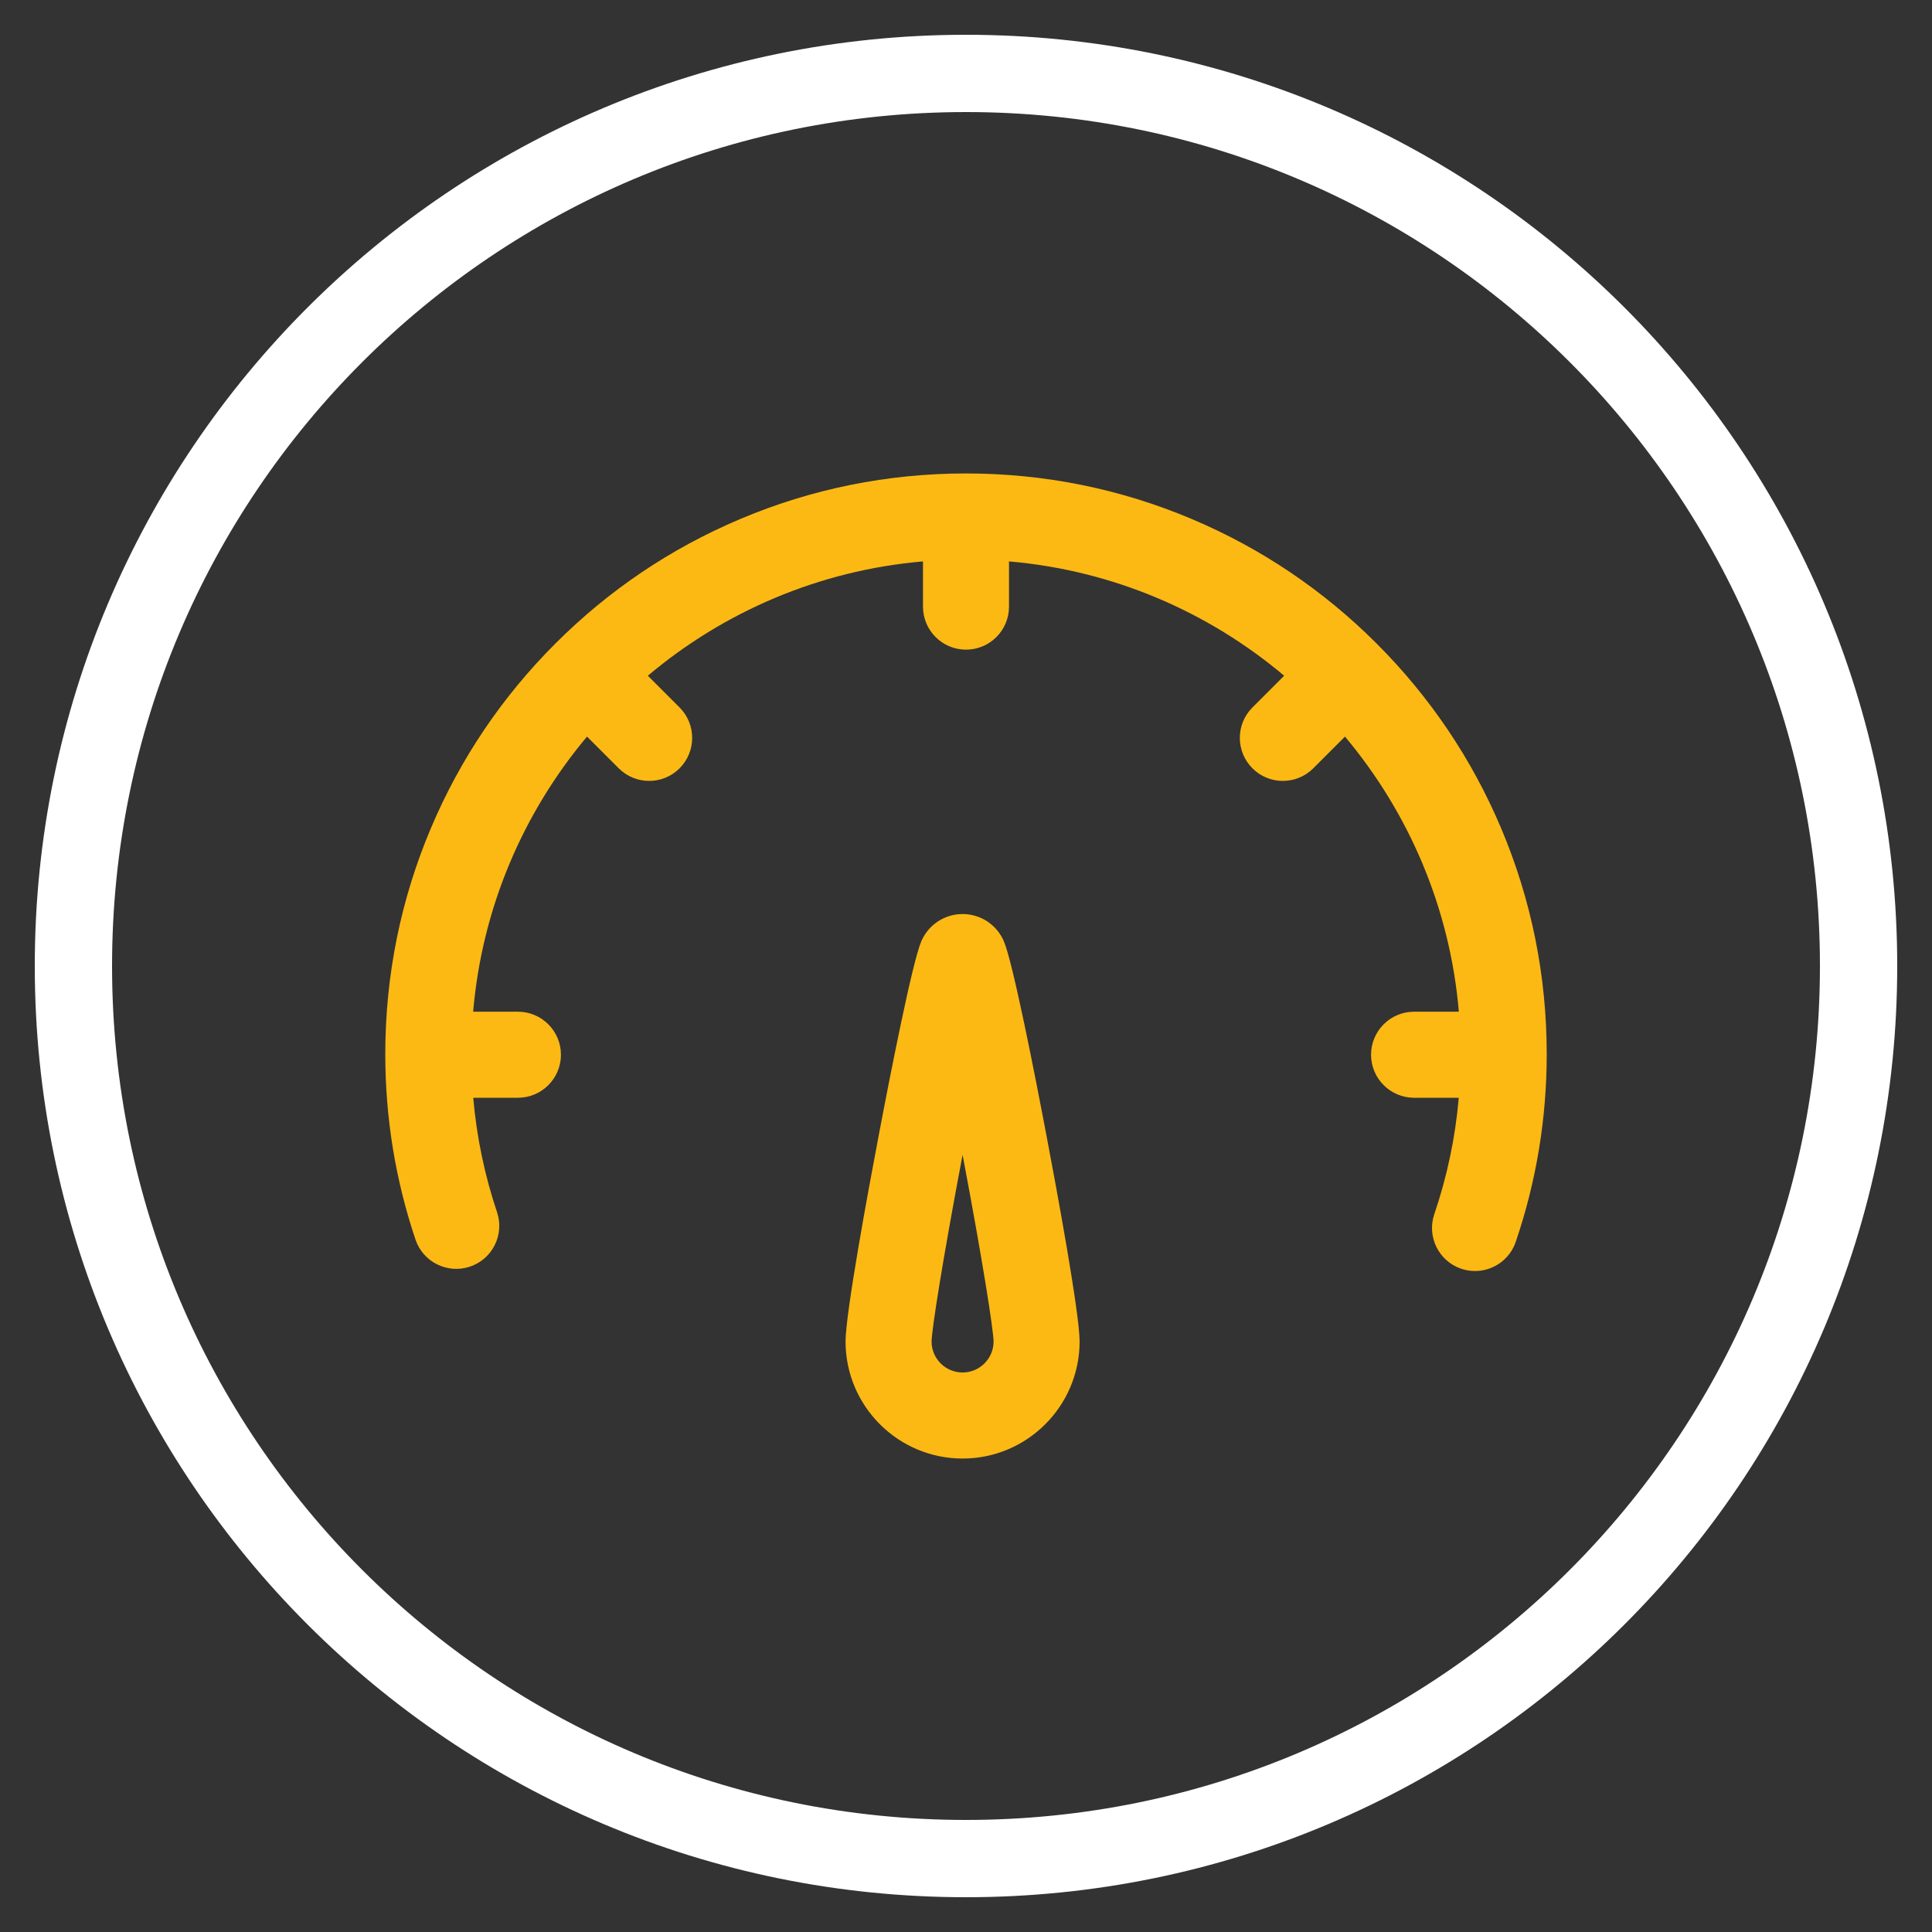 <svg xmlns="http://www.w3.org/2000/svg" fill="none" viewBox="0 0 50 50" height="50" width="50">
<rect x="0" y="0" width="50" height="50" fill="#333333" stroke="none"/>
<g clip-path="url(#clip0_174_261)">
<path stroke-linejoin="round" stroke-linecap="round" stroke-miterlimit="10" stroke-width="2" stroke="white" d="M25 48.1C37.758 48.1 48.1 37.758 48.1 25C48.1 12.242 37.758 1.9 25 1.9C12.242 1.9 1.9 12.242 1.9 25C1.9 37.758 12.242 48.1 25 48.1Z"></path>
<path fill="#FDB913" d="M38.848 21.432C38.091 19.642 37.007 18.035 35.627 16.655C34.247 15.275 32.64 14.192 30.85 13.435C28.997 12.651 27.028 12.253 25 12.253C22.971 12.253 21.003 12.651 19.15 13.435C17.36 14.192 15.753 15.275 14.373 16.655C12.993 18.035 11.909 19.642 11.152 21.432C10.368 23.286 9.971 25.254 9.971 27.283C9.971 28.924 10.234 30.538 10.753 32.08C10.949 32.663 11.581 32.976 12.163 32.78C12.746 32.584 13.059 31.953 12.863 31.37C12.541 30.412 12.335 29.42 12.247 28.41H13.403C14.018 28.41 14.517 27.911 14.517 27.296C14.517 26.681 14.018 26.183 13.403 26.183H12.245C12.476 23.486 13.546 21.025 15.192 19.063L16.013 19.884C16.23 20.101 16.515 20.21 16.8 20.21C17.085 20.21 17.37 20.101 17.587 19.884C18.022 19.449 18.022 18.744 17.587 18.309L16.766 17.488C18.727 15.836 21.188 14.762 23.887 14.529V15.7C23.887 16.314 24.385 16.813 25 16.813C25.615 16.813 26.113 16.314 26.113 15.7V14.529C28.812 14.762 31.273 15.836 33.234 17.488L32.413 18.309C31.978 18.744 31.978 19.449 32.413 19.884C32.63 20.101 32.915 20.21 33.2 20.21C33.485 20.21 33.77 20.101 33.987 19.884L34.808 19.063C36.454 21.025 37.525 23.486 37.755 26.183H36.597C35.982 26.183 35.483 26.681 35.483 27.296C35.483 27.911 35.982 28.41 36.597 28.41H37.753C37.664 29.438 37.452 30.446 37.12 31.421C36.921 32.002 37.232 32.635 37.813 32.834C37.929 32.874 38.051 32.894 38.173 32.894C38.636 32.894 39.069 32.603 39.227 32.14C39.759 30.58 40.029 28.945 40.029 27.283C40.029 25.254 39.632 23.286 38.848 21.432Z"></path>
<path fill="#FDB913" d="M25.98 24.361C25.89 24.151 25.742 23.973 25.552 23.847C25.362 23.722 25.139 23.655 24.912 23.655H24.912C24.446 23.655 24.027 23.932 23.843 24.361C23.61 24.907 23.045 27.779 22.73 29.443C22.475 30.785 21.883 33.986 21.883 34.718C21.883 36.388 23.241 37.747 24.912 37.747C26.581 37.747 27.94 36.388 27.94 34.718C27.94 33.986 27.348 30.785 27.093 29.443C26.778 27.779 26.213 24.907 25.98 24.361ZM24.912 35.52C24.469 35.52 24.109 35.16 24.109 34.72C24.114 34.406 24.394 32.622 24.902 29.937L24.912 29.888L24.921 29.937C25.429 32.621 25.708 34.403 25.714 34.719C25.713 35.161 25.353 35.52 24.912 35.52Z"></path>
</g>
<defs>
<clipPath id="clip0_174_261">
<rect fill="white" height="50" width="50"></rect>
</clipPath>
</defs>
</svg>
